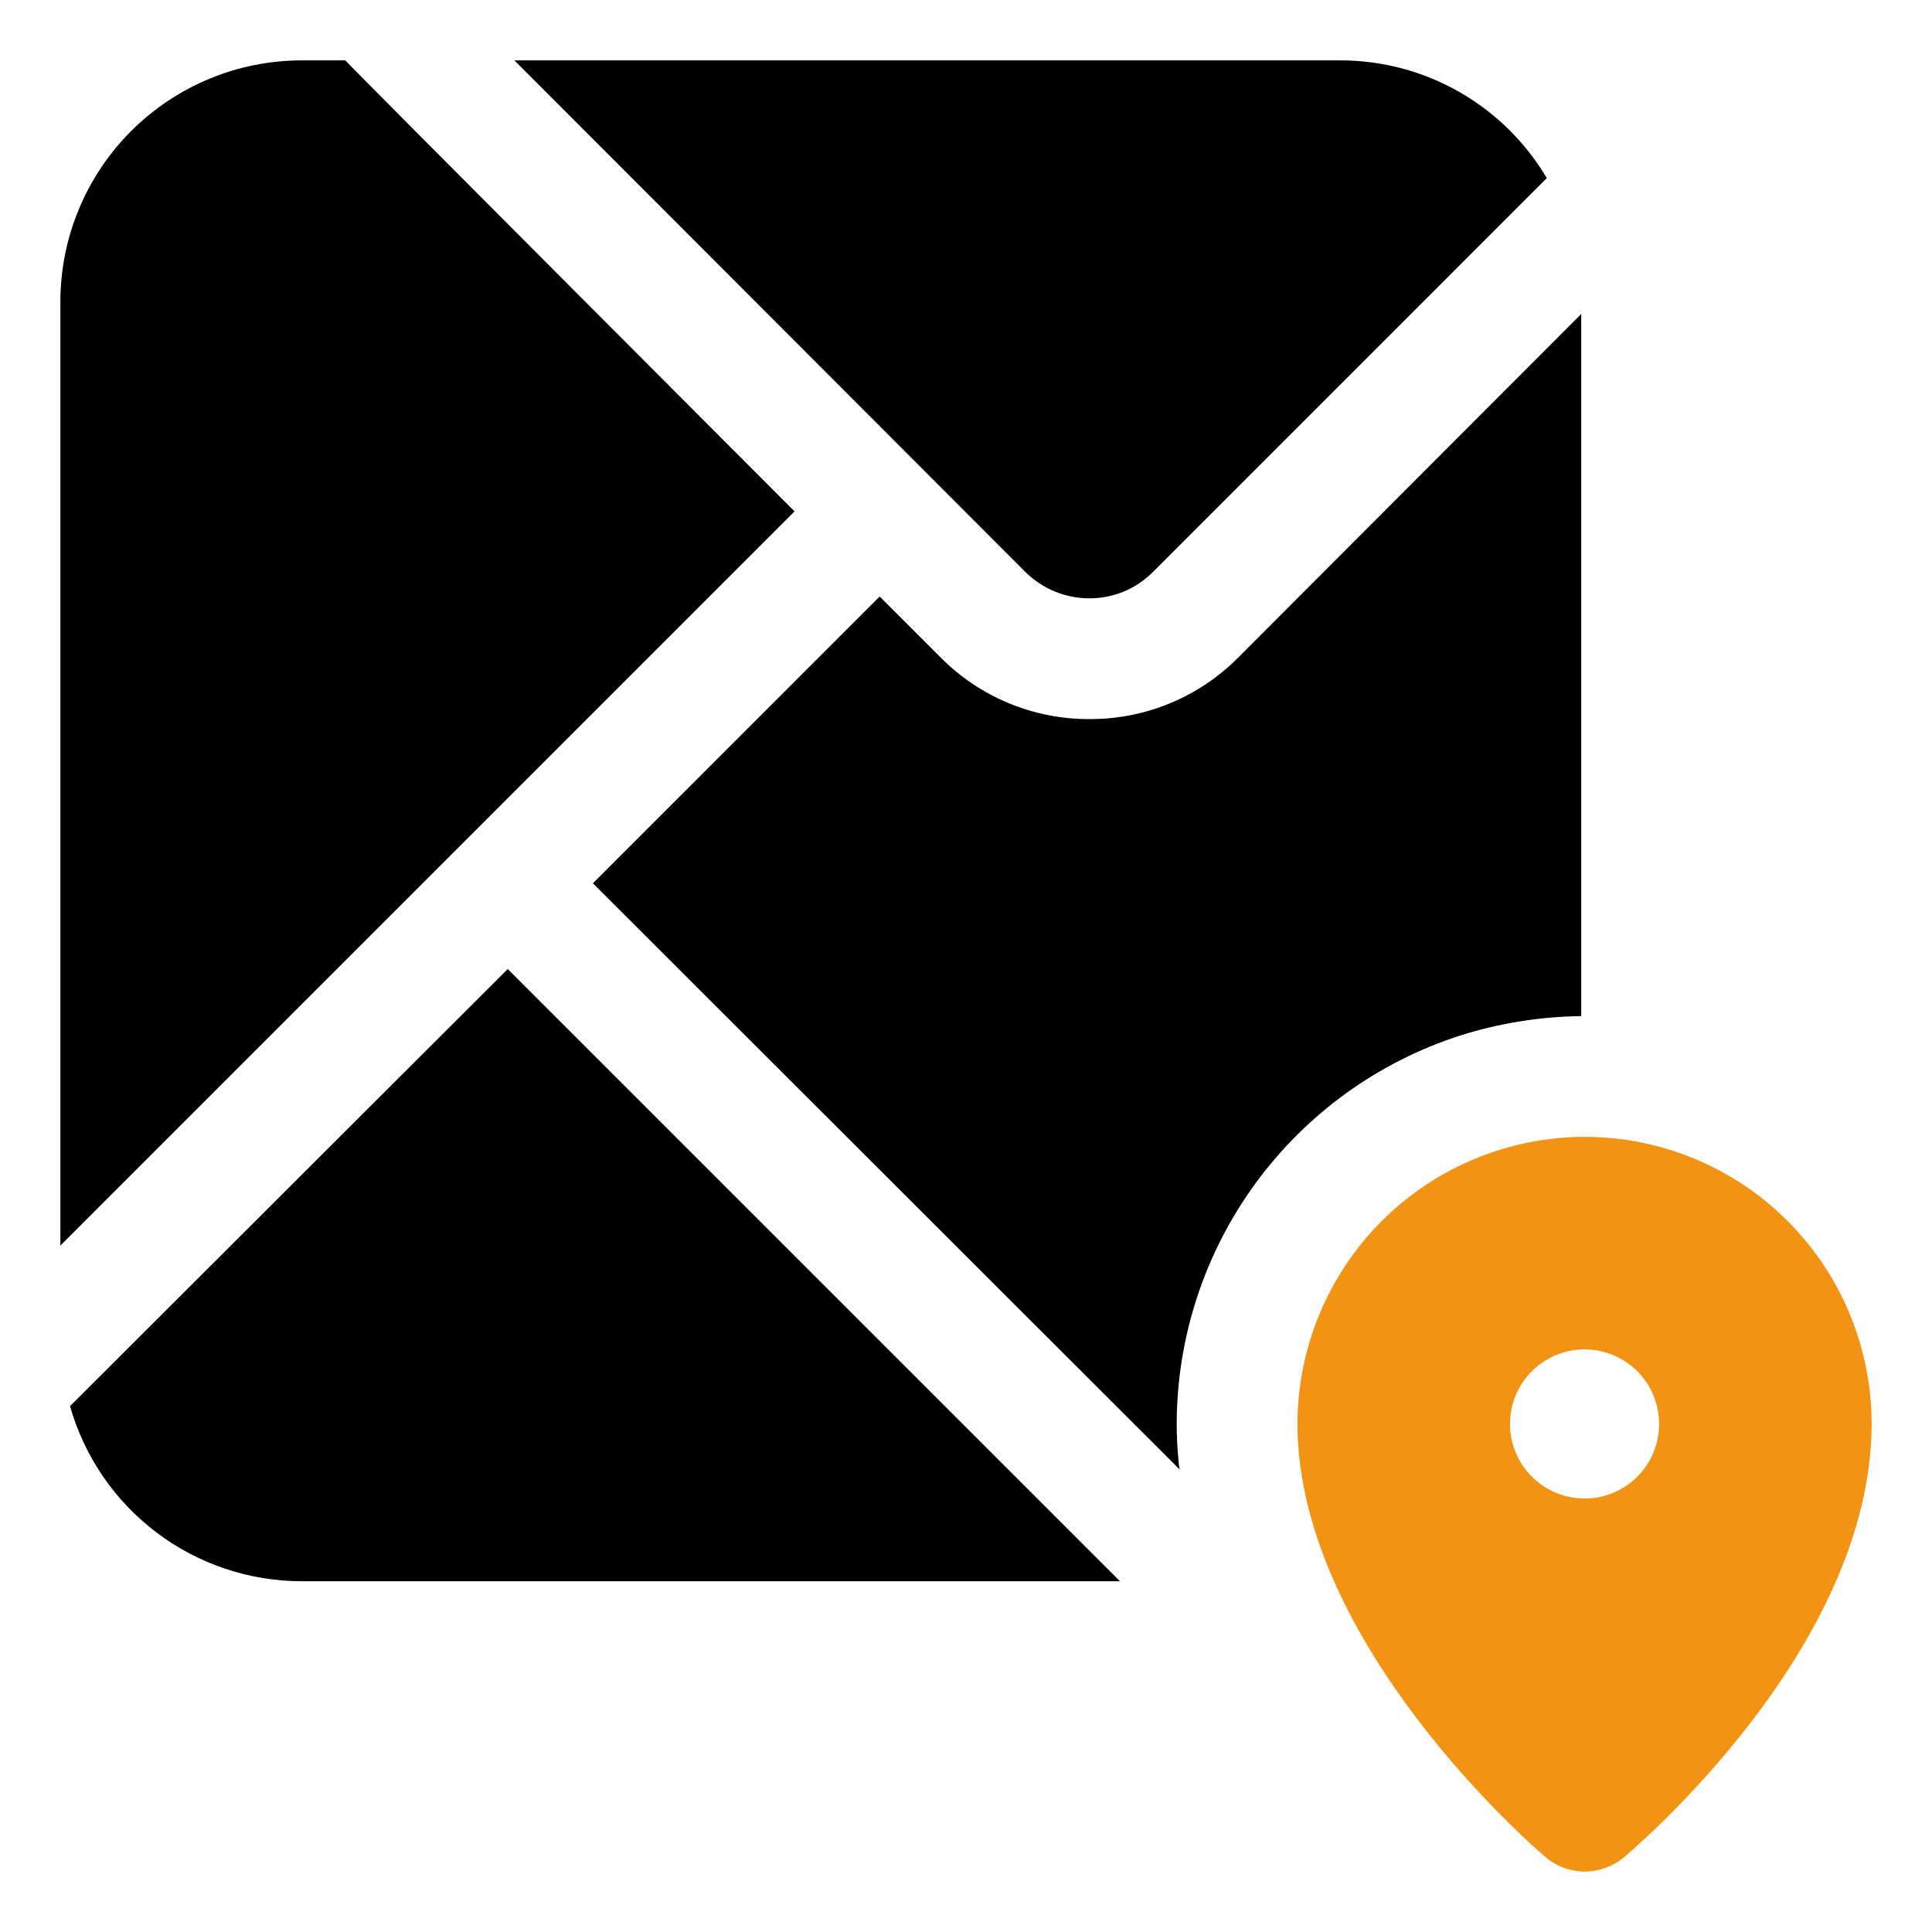 <svg width="100" height="100" viewBox="0 0 100 100" fill="none" xmlns="http://www.w3.org/2000/svg">
<path d="M82.031 58.844C78.092 58.846 74.315 60.41 71.527 63.192C68.739 65.974 67.167 69.749 67.156 73.688C67.156 85.062 79.469 95.688 80 96.125C80.567 96.608 81.287 96.873 82.031 96.875C82.759 96.865 83.463 96.612 84.031 96.156C84.531 95.719 96.875 85.344 96.875 73.688C96.871 69.752 95.306 65.978 92.523 63.195C89.74 60.412 85.967 58.847 82.031 58.844ZM82.031 77.563C81.268 77.566 80.521 77.342 79.885 76.921C79.248 76.499 78.751 75.899 78.456 75.195C78.161 74.491 78.082 73.715 78.227 72.966C78.373 72.216 78.738 71.527 79.276 70.985C79.813 70.444 80.499 70.073 81.247 69.921C81.995 69.769 82.772 69.843 83.478 70.132C84.184 70.421 84.789 70.913 85.216 71.546C85.642 72.179 85.872 72.924 85.875 73.688C85.878 74.195 85.78 74.697 85.588 75.166C85.397 75.636 85.114 76.062 84.757 76.422C84.4 76.782 83.975 77.068 83.508 77.264C83.04 77.46 82.538 77.561 82.031 77.563Z" fill="#F39313"/>
<path d="M26.281 50.156L3.625 72.781C4.366 75.392 5.939 77.69 8.105 79.325C10.271 80.961 12.911 81.845 15.625 81.844H57.969L26.281 50.156Z" fill="black"/>
<path d="M17.875 3.125H15.625C13.983 3.125 12.358 3.448 10.841 4.076C9.324 4.704 7.946 5.624 6.785 6.785C5.624 7.946 4.704 9.324 4.076 10.841C3.448 12.358 3.125 13.983 3.125 15.625V64.469L41.125 26.469C41.125 26.469 18 3.312 17.875 3.125Z" fill="black"/>
<path d="M56.375 30.969C56.991 30.973 57.602 30.853 58.171 30.617C58.739 30.381 59.255 30.033 59.688 29.594L80.062 9.219C78.961 7.358 77.393 5.816 75.513 4.748C73.633 3.679 71.506 3.119 69.344 3.125H26.625L53.094 29.625C53.969 30.485 55.148 30.968 56.375 30.969Z" fill="black"/>
<path d="M75.594 53.594C77.617 52.956 79.723 52.619 81.844 52.594V16.25L64.094 34.031C63.088 35.045 61.89 35.85 60.57 36.397C59.25 36.944 57.835 37.224 56.406 37.219H56.375C54.946 37.224 53.531 36.944 52.211 36.397C50.891 35.85 49.694 35.046 48.688 34.031L45.531 30.875L30.688 45.719L61.062 76.062C61.026 75.909 61.005 75.752 61 75.594C60.938 74.969 60.906 74.312 60.906 73.688C60.917 69.216 62.344 64.863 64.983 61.253C67.622 57.642 71.336 54.961 75.594 53.594Z" fill="black"/>
</svg>
